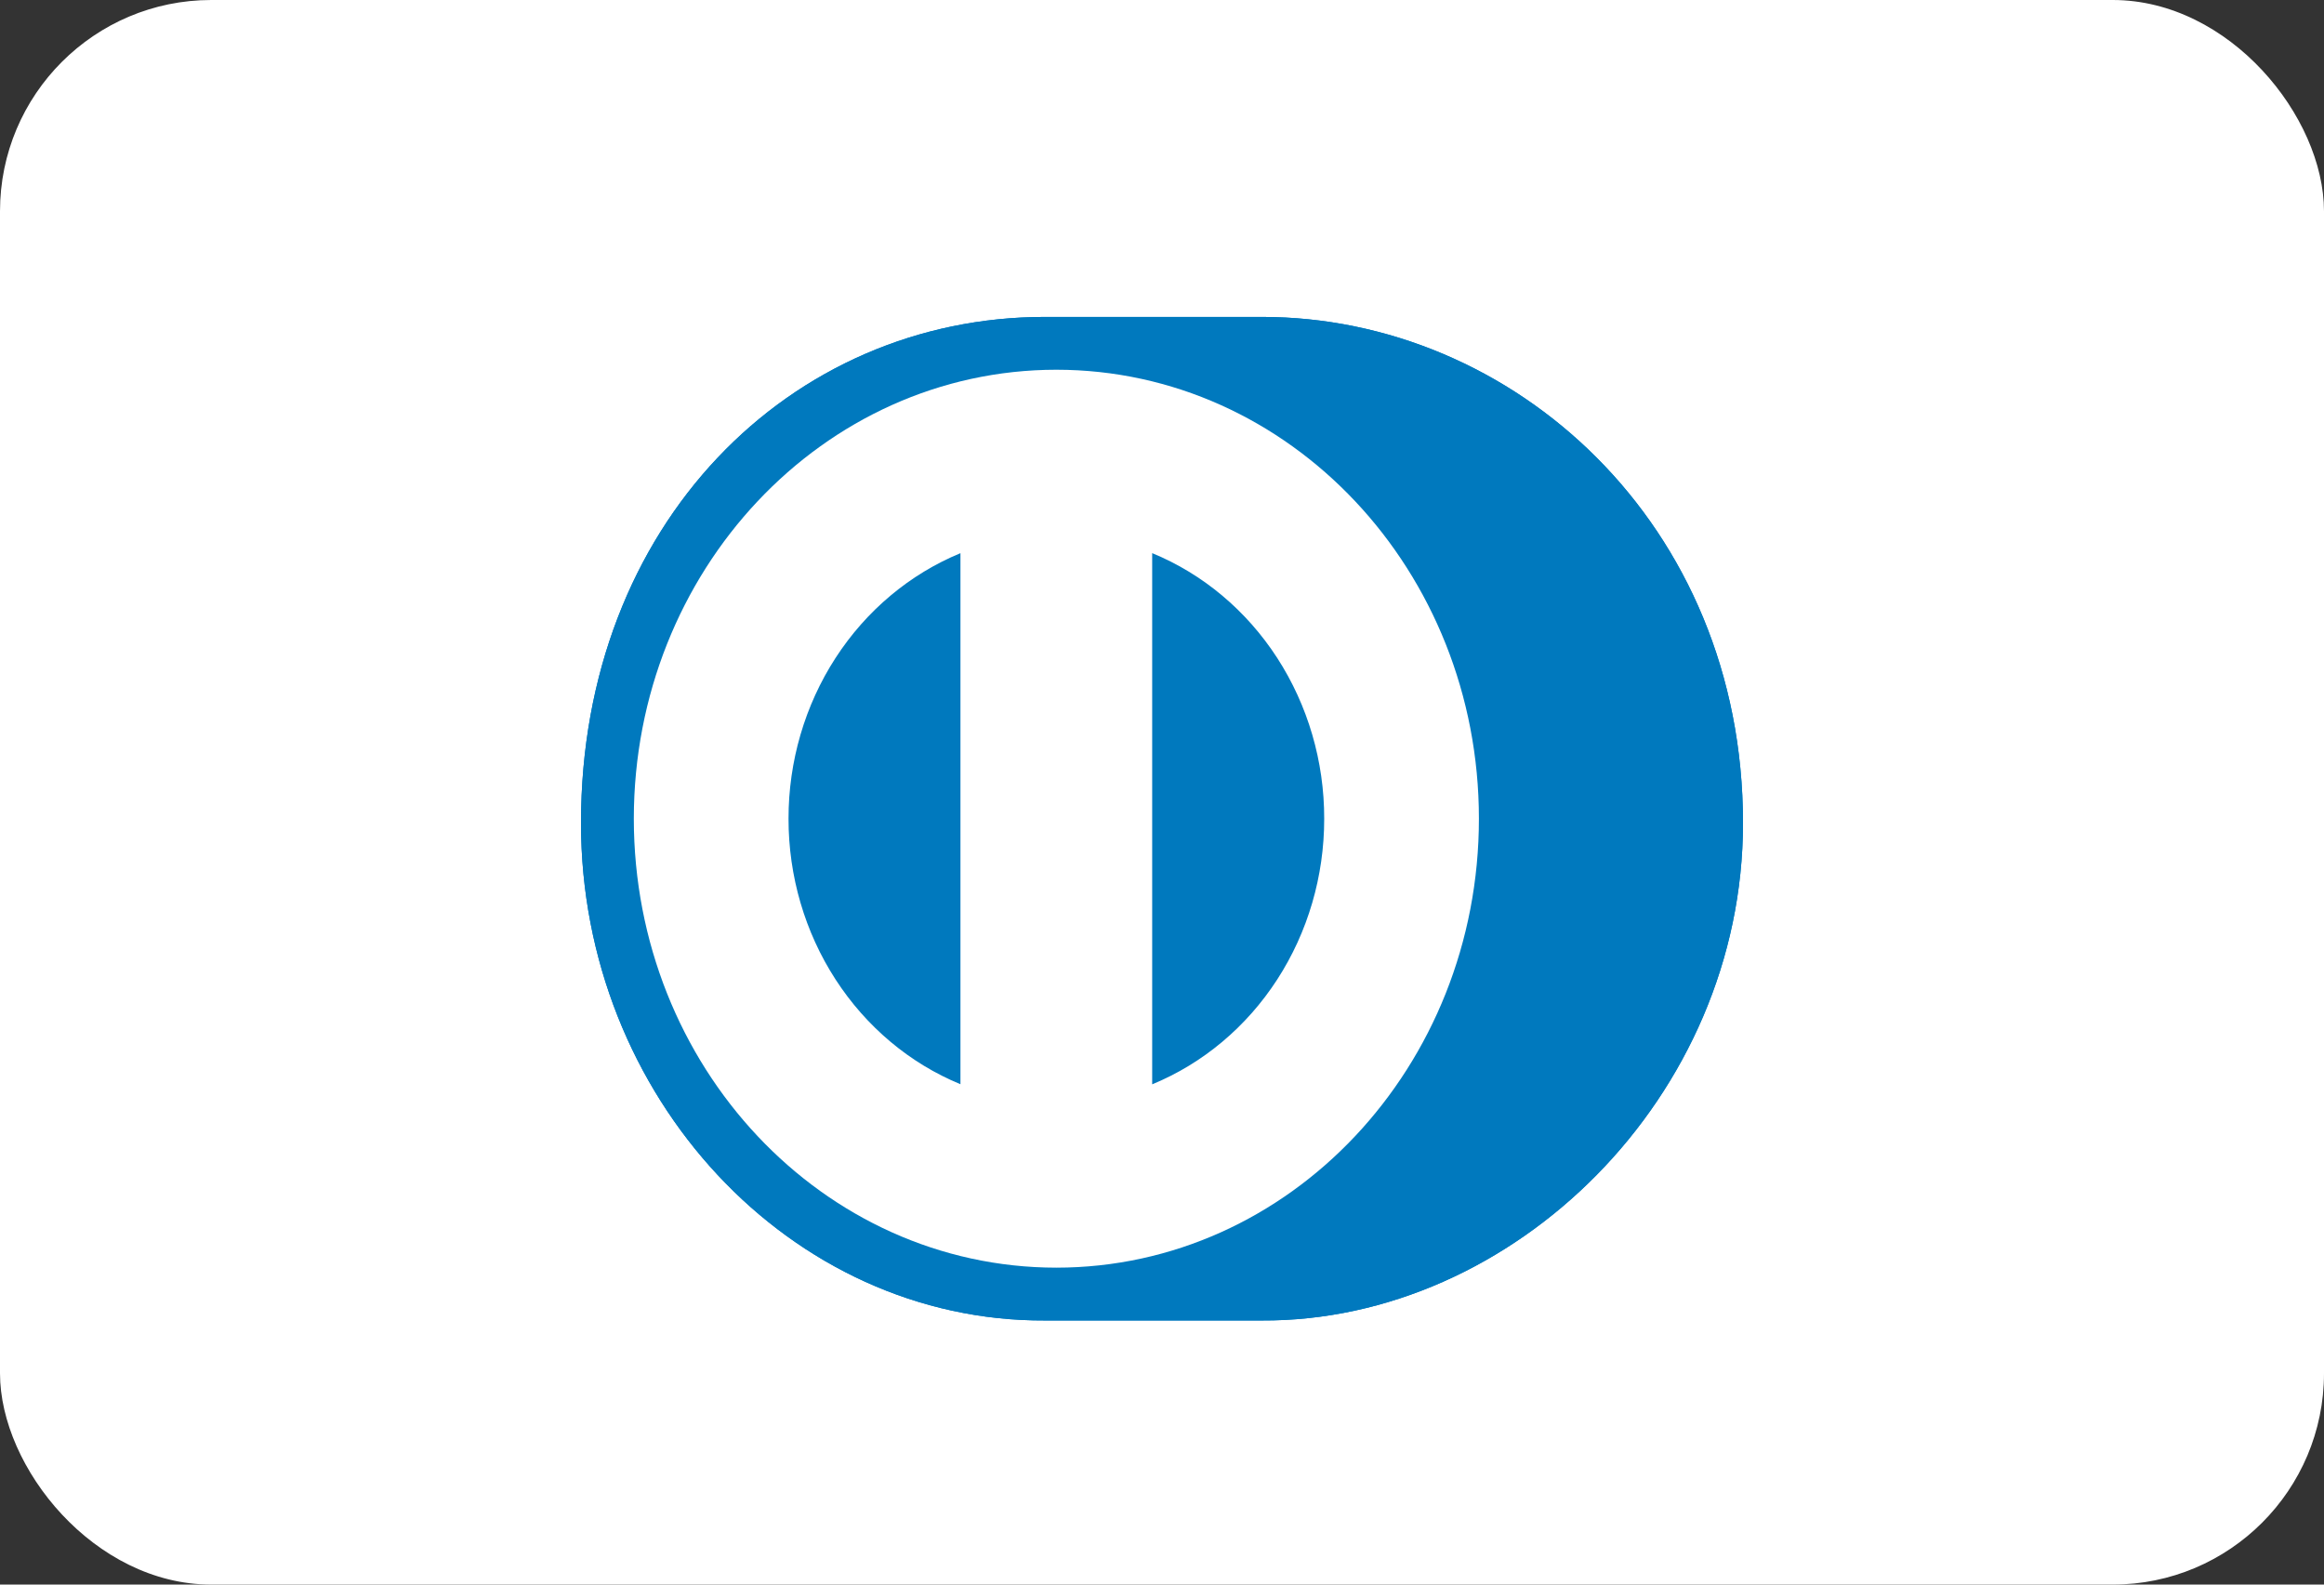 <svg width="44" height="30" viewBox="0 0 44 30" fill="none" xmlns="http://www.w3.org/2000/svg">
<rect x="0" y="0" width="44" height="30" fill="#333333" stroke="none"/>
<rect width="44" height="30" rx="4" fill="white"/>
<path d="M23.888 25C28.652 25.025 33 20.765 33 15.582C33 9.915 28.652 5.998 23.888 6H19.788C14.968 5.998 11 9.916 11 15.582C11 20.766 14.968 25.025 19.788 25H23.888Z" fill="#0079BE"/>
<path d="M20 7C15.581 7.002 12.002 10.805 12 15.5C12.002 20.195 15.581 23.998 20 24C24.418 23.998 28 20.195 28 15.5C28 10.805 24.419 7.002 20 7ZM14.929 15.5C14.928 14.415 15.238 13.354 15.819 12.457C16.4 11.56 17.224 10.869 18.184 10.473V20.527C17.224 20.132 16.4 19.44 15.819 18.543C15.238 17.646 14.928 16.586 14.929 15.5ZM21.814 20.529V10.472C22.775 10.867 23.6 11.559 24.181 12.456C24.762 13.354 25.073 14.415 25.071 15.501C25.072 16.587 24.762 17.648 24.181 18.545C23.6 19.442 22.775 20.134 21.814 20.529Z" fill="white"/>
<path d="M23.888 25C28.652 25.025 33 20.765 33 15.582C33 9.915 28.652 5.998 23.888 6H19.788C14.968 5.998 11 9.916 11 15.582C11 20.766 14.968 25.025 19.788 25H23.888Z" fill="#0079BE"/>
<path d="M20 7C15.581 7.002 12.002 10.805 12 15.5C12.002 20.195 15.581 23.998 20 24C24.418 23.998 28 20.195 28 15.5C28 10.805 24.419 7.002 20 7ZM14.929 15.5C14.928 14.415 15.238 13.354 15.819 12.457C16.4 11.56 17.224 10.869 18.184 10.473V20.527C17.224 20.132 16.4 19.44 15.819 18.543C15.238 17.646 14.928 16.586 14.929 15.5ZM21.814 20.529V10.472C22.775 10.867 23.6 11.559 24.181 12.456C24.762 13.354 25.073 14.415 25.071 15.501C25.072 16.587 24.762 17.648 24.181 18.545C23.6 19.442 22.775 20.134 21.814 20.529Z" fill="white"/>
</svg>
